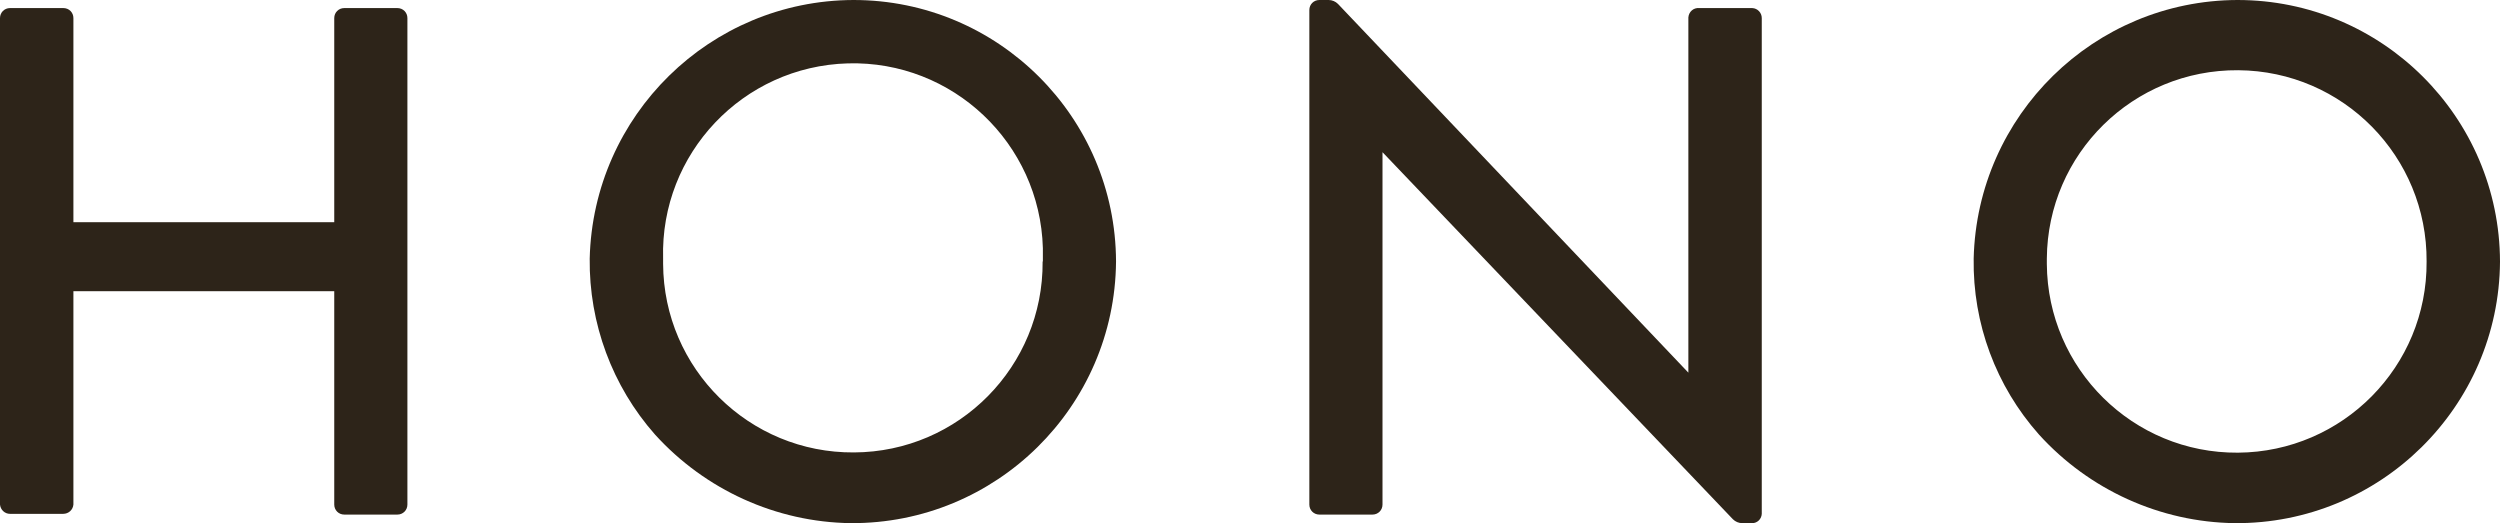 <?xml version="1.0" encoding="UTF-8"?>
<svg id="_レイヤー_2" data-name="レイヤー 2" xmlns="http://www.w3.org/2000/svg" viewBox="0 0 102.17 21.38">
  <defs>
    <style>
      .cls-1 {
        fill: #2d2419;
        stroke-width: 0px;
      }
    </style>
  </defs>
  <g id="_レイヤー_1-2" data-name="レイヤー 1">
    <g id="logo">
      <g id="_上部中央_ロゴ" data-name="上部中央 ロゴ">
        <path id="_パス_1" data-name="パス 1" class="cls-1" d="M16.24.33h-2.17c-.23,0-.41.18-.41.41v8.34H3V.74c0-.23-.18-.41-.41-.41,0,0,0,0-.01,0H.41C.18.33,0,.51,0,.74v19.88c.02.21.19.38.41.38h2.17c.22,0,.4-.16.42-.38v-8.72h10.66v8.72c0,.23.18.41.41.41h2.17c.23,0,.41-.18.41-.41V.74c0-.23-.18-.41-.41-.41Z"/>
        <path id="_パス_2" data-name="パス 2" class="cls-1" d="M34.88,0c-5.86.02-10.64,4.71-10.78,10.57-.03,2.64.92,5.21,2.67,7.19,2.05,2.26,4.95,3.58,8,3.62,5.94.03,10.79-4.75,10.84-10.69C45.59,4.78,40.79,0,34.88,0ZM42.61,10.69c.03,4.28-3.42,7.78-7.71,7.8-4.28.03-7.78-3.42-7.8-7.71,0-.07,0-.15,0-.22-.12-4.28,3.26-7.85,7.55-7.97,4.28-.12,7.85,3.26,7.97,7.55,0,.18,0,.36,0,.54Z"/>
        <path id="_パス_3" data-name="パス 3" class="cls-1" d="M91.44,0c-5.86.02-10.64,4.71-10.78,10.57-.04,2.65.91,5.21,2.67,7.19,2.05,2.26,4.95,3.58,8,3.62,5.94.04,10.8-4.75,10.84-10.69C102.15,4.78,97.35,0,91.44,0ZM99.17,10.69c.03,4.29-3.43,7.78-7.71,7.81-4.29.03-7.78-3.43-7.81-7.71,0-.07,0-.15,0-.22.03-4.29,3.53-7.73,7.82-7.7,4.29.03,7.73,3.53,7.7,7.82Z"/>
        <path id="_パス_4" data-name="パス 4" class="cls-1" d="M71.61.33h-2.17c-.23-.02-.42.15-.44.38,0,.01,0,.02,0,.03v14.49L54.68.16C54.58.06,54.44,0,54.3,0h-.38c-.23,0-.41.18-.41.41v20.21c0,.23.18.41.41.41h2.17c.23,0,.41-.18.41-.41V6.22l14.32,15c.1.1.24.16.38.16h.41c.21,0,.38-.17.39-.38V.74c0-.22-.17-.4-.39-.41Z"/>
      </g>
    </g>
  </g>
</svg>
